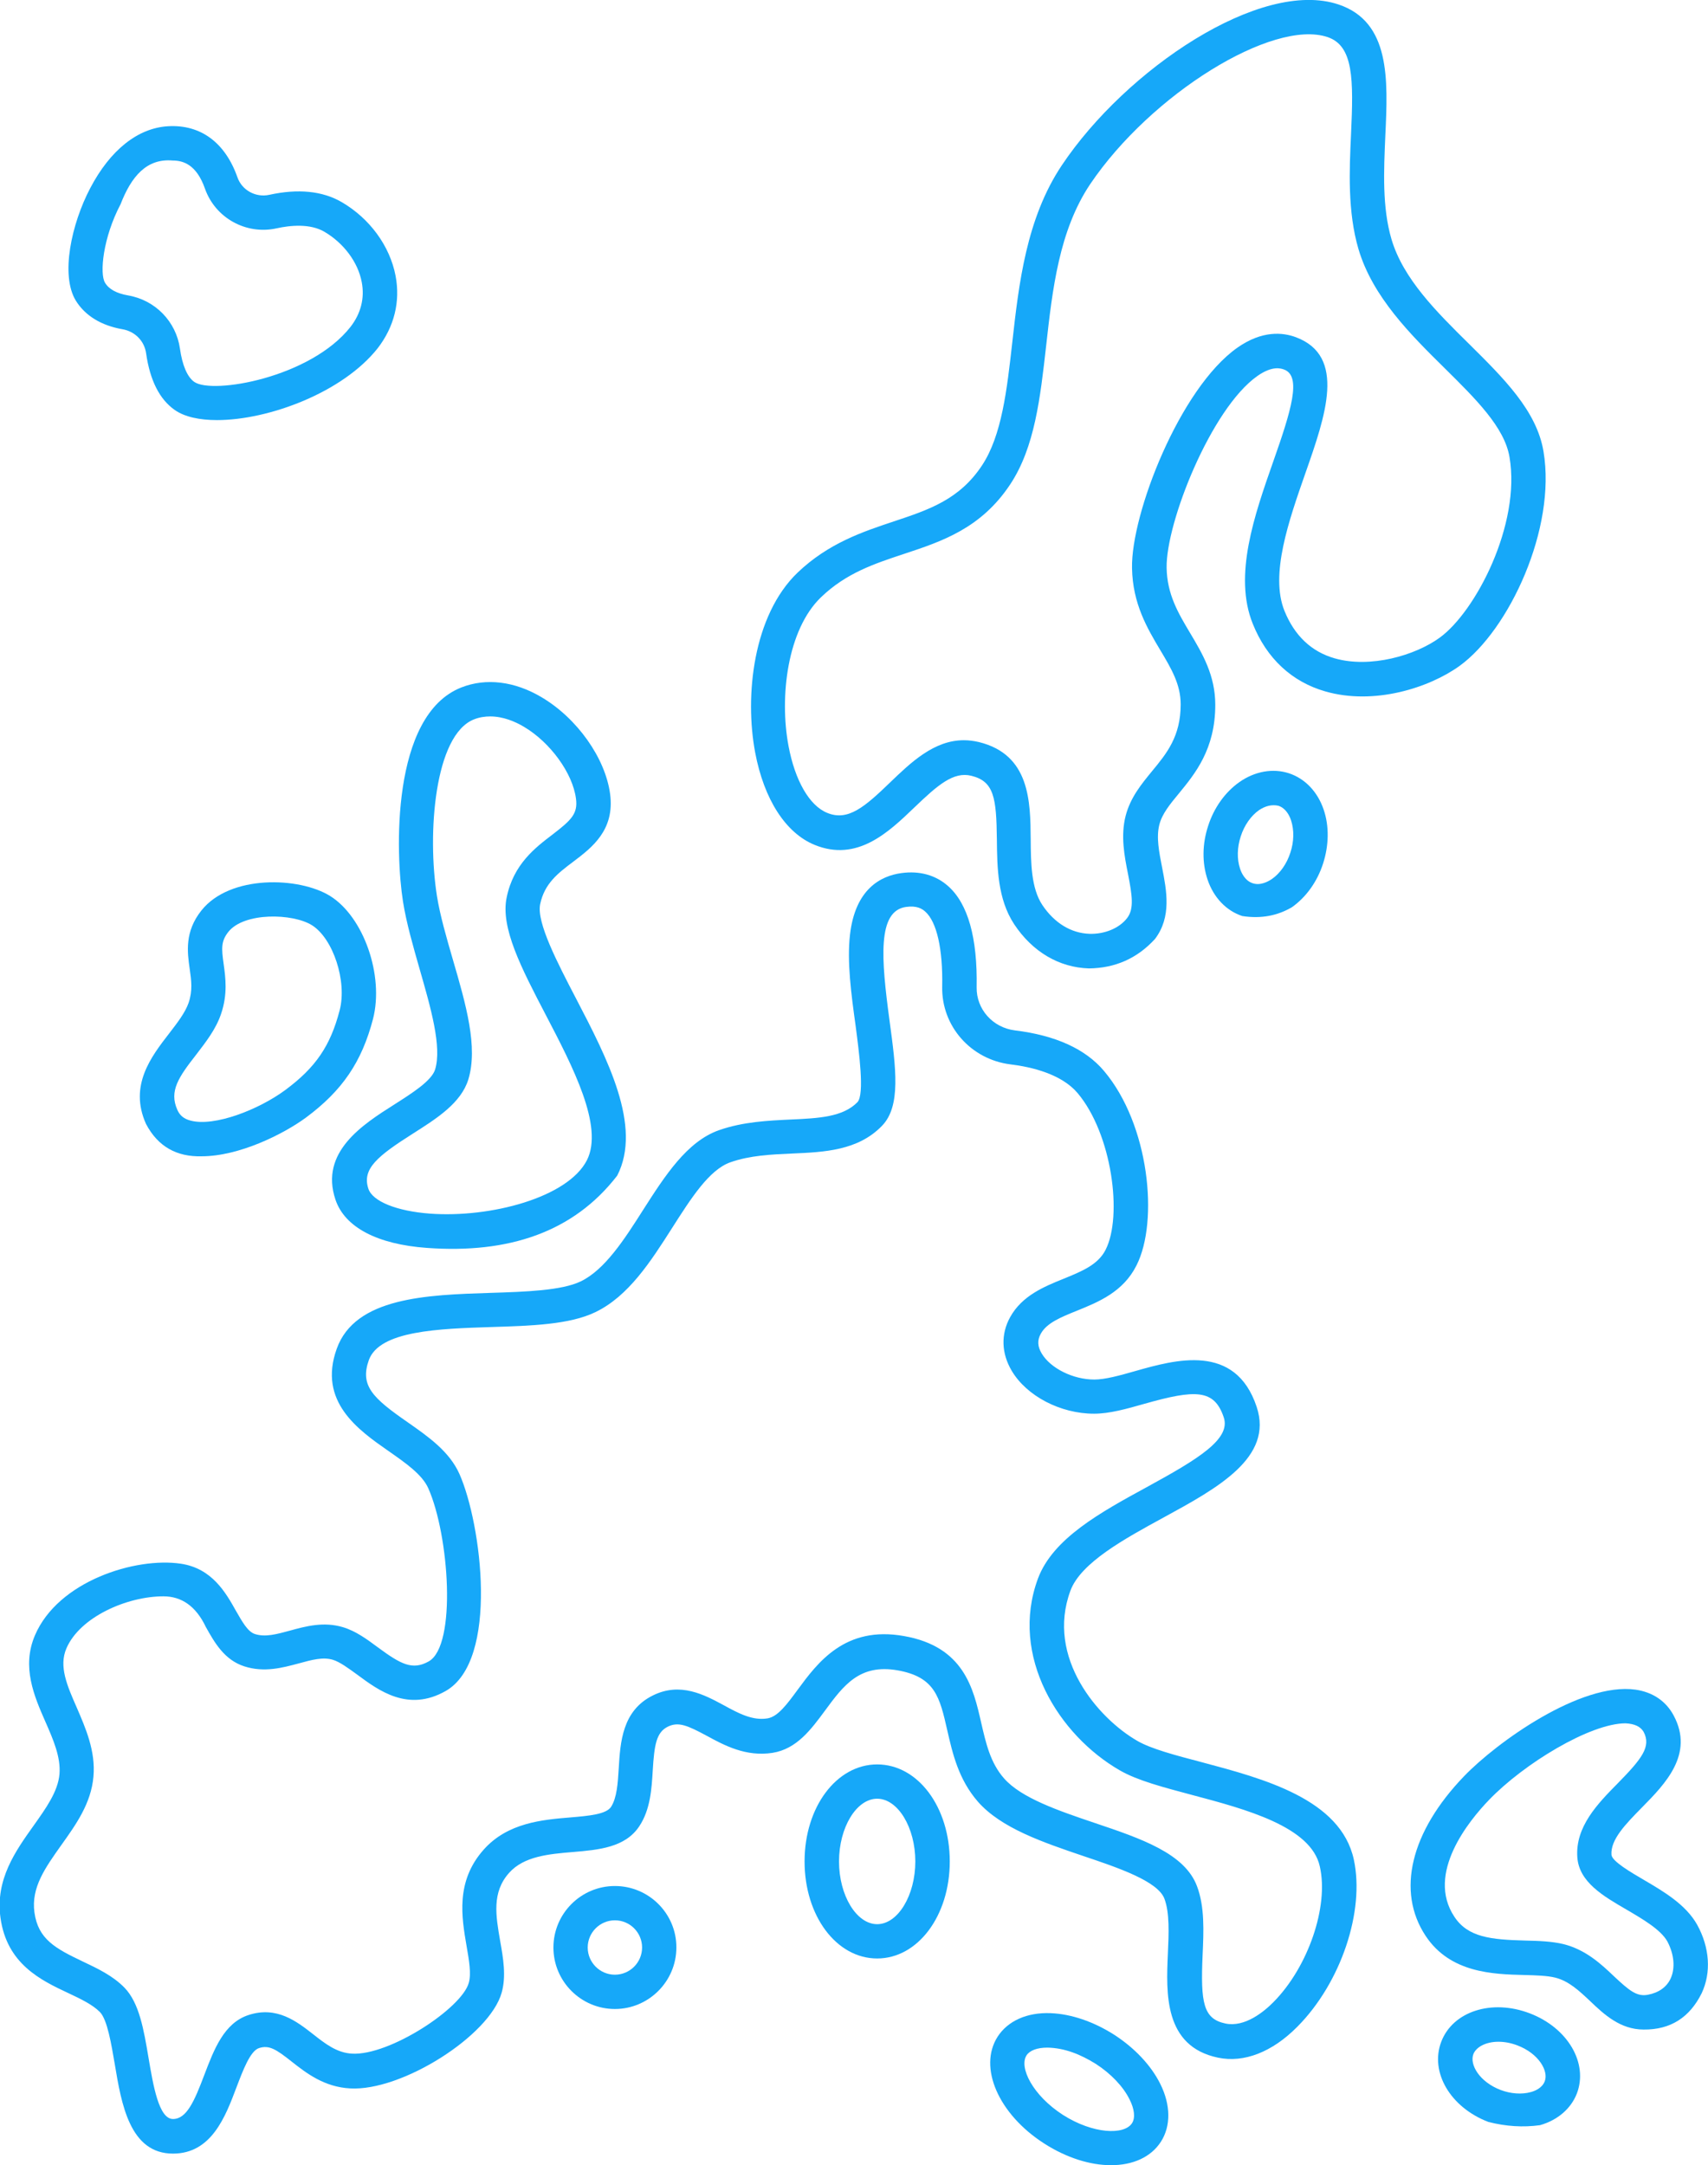 <?xml version="1.0" encoding="utf-8"?>
<!-- Generator: Adobe Illustrator 27.9.0, SVG Export Plug-In . SVG Version: 6.00 Build 0)  -->
<svg version="1.1" id="Layer_1" xmlns="http://www.w3.org/2000/svg" xmlns:xlink="http://www.w3.org/1999/xlink" x="0px" y="0px"
	 viewBox="0 0 110.58 140.14" style="enable-background:new 0 0 110.58 140.14;" xml:space="preserve">
<style type="text/css">
	.st0{fill:#16A8F9;}
</style>
<g>
	<path class="st0" d="M25.61,17.85c-0.37-1.93-1.67-3.71-3.49-4.77c-1.24-0.72-2.82-0.88-4.69-0.47c-0.88,0.19-1.77-0.3-2.06-1.14
		c-0.79-2.24-2.38-3.42-4.48-3.3c-1.96,0.11-3.75,1.53-5.05,4.01c-1.21,2.3-1.94,5.63-0.93,7.28c0.6,0.97,1.64,1.61,3.02,1.85
		c0.81,0.14,1.42,0.76,1.53,1.56c0.25,1.75,0.87,2.98,1.86,3.67c0.63,0.44,1.59,0.65,2.73,0.65c3.33,0,8.14-1.78,10.41-4.66
		C25.52,21.15,25.93,19.53,25.61,17.85z M22.69,21.16c-2.59,3.29-8.93,4.38-10.11,3.56c-0.45-0.31-0.78-1.08-0.93-2.16
		c-0.25-1.75-1.6-3.14-3.36-3.44c-0.74-0.13-1.24-0.4-1.49-0.82c-0.36-0.58-0.14-2.91,1.01-5.09c0.69-1.78,1.68-2.97,3.37-2.82
		c0.67,0,1.54,0.25,2.09,1.82c0.67,1.9,2.66,3,4.63,2.57c0.9-0.2,2.18-0.32,3.1,0.22c1.25,0.73,2.18,1.97,2.42,3.26
		C23.62,19.3,23.36,20.3,22.69,21.16z"/>
	<path class="st0" d="M87.65,120.36c-0.85-3.92-5.85-5.24-9.87-6.31c-1.68-0.44-3.26-0.86-4.14-1.37c-2.53-1.45-5.94-5.38-4.34-9.72
		c0.67-1.82,3.52-3.37,6.03-4.74c3.5-1.91,7.12-3.88,6.03-7.16c-1.38-4.16-5.28-3.05-7.86-2.32c-1.01,0.29-1.96,0.55-2.65,0.55
		c-1.38,0-2.84-0.73-3.41-1.69c-0.27-0.45-0.29-0.86-0.06-1.27c0.38-0.7,1.29-1.07,2.33-1.49c1.41-0.57,3.01-1.22,3.87-2.94
		c1.45-2.86,0.83-9.12-2.11-12.59c-1.2-1.42-3.14-2.3-5.77-2.62c-1.43-0.18-2.49-1.37-2.47-2.78c0.06-3.21-0.56-5.42-1.85-6.56
		c-0.8-0.71-1.84-1-3.02-0.84c-1.33,0.18-2.99,1.02-3.33,3.99c-0.2,1.75,0.08,3.84,0.36,5.86c0.22,1.68,0.6,4.48,0.12,4.98
		c-0.94,0.96-2.51,1.04-4.32,1.12c-1.44,0.07-3.07,0.14-4.64,0.69c-2.08,0.73-3.51,2.97-4.9,5.14c-1.22,1.92-2.49,3.9-4.06,4.65
		c-1.23,0.59-3.57,0.67-5.83,0.74c-4.11,0.13-8.77,0.28-9.96,3.62c-1.23,3.42,1.41,5.26,3.33,6.6c1.13,0.79,2.2,1.53,2.6,2.43
		c1.35,3.04,1.85,10.17,0.03,11.2c-1.06,0.6-1.82,0.18-3.3-0.91c-0.7-0.52-1.42-1.05-2.25-1.3c-1.26-0.38-2.42-0.06-3.44,0.22
		c-0.85,0.23-1.59,0.44-2.27,0.22c-0.46-0.15-0.81-0.78-1.23-1.51c-0.65-1.16-1.54-2.74-3.56-3.04c-2.93-0.44-7.95,1.12-9.45,4.64
		c-0.87,2.04-0.05,3.93,0.68,5.59c0.52,1.18,1,2.3,0.91,3.39c-0.1,1.13-0.87,2.2-1.68,3.34c-1.16,1.63-2.48,3.47-2.14,5.95
		c0.41,3,2.62,4.05,4.39,4.88c0.81,0.38,1.58,0.75,2.05,1.23c0.48,0.49,0.74,2.09,0.96,3.37c0.43,2.58,0.97,5.79,3.77,5.79
		c2.49,0,3.39-2.38,4.11-4.29c0.42-1.1,0.89-2.36,1.46-2.54c0.65-0.21,1.1,0.07,2.12,0.88c0.93,0.73,2.09,1.64,3.78,1.73
		c3.34,0.19,9.03-3.41,9.81-6.2c0.3-1.07,0.1-2.23-0.1-3.35c-0.28-1.62-0.55-3.14,0.58-4.4c0.96-1.08,2.58-1.22,4.14-1.35
		c1.66-0.14,3.38-0.29,4.29-1.67c0.72-1.08,0.8-2.43,0.87-3.61c0.1-1.65,0.23-2.46,0.97-2.83c0.69-0.34,1.27-0.09,2.55,0.6
		c1.12,0.61,2.52,1.36,4.24,1.09c1.56-0.25,2.49-1.51,3.39-2.73c1.2-1.63,2.24-3.04,4.7-2.61c2.43,0.43,2.73,1.73,3.22,3.89
		c0.34,1.48,0.72,3.16,1.98,4.61c1.51,1.72,4.21,2.63,6.83,3.52c2.26,0.76,4.83,1.63,5.25,2.77c0.34,0.91,0.28,2.26,0.22,3.56
		c-0.11,2.53-0.27,5.99,3.25,6.72c1.68,0.35,3.51-0.36,5.14-2.01C86.82,128.33,88.37,123.69,87.65,120.36z M82.45,129.58
		c-0.62,0.63-1.86,1.65-3.11,1.39c-1.43-0.3-1.62-1.32-1.48-4.44c0.07-1.53,0.14-3.11-0.36-4.44c-0.79-2.13-3.62-3.09-6.62-4.1
		c-2.34-0.79-4.75-1.61-5.87-2.88c-0.9-1.02-1.18-2.29-1.49-3.63c-0.5-2.19-1.11-4.91-5-5.59c-3.82-0.68-5.59,1.73-6.88,3.48
		c-0.69,0.94-1.28,1.74-1.95,1.85c-0.97,0.16-1.88-0.33-2.83-0.85c-1.26-0.68-2.82-1.52-4.6-0.63c-1.98,0.98-2.1,3.04-2.2,4.69
		c-0.06,0.99-0.12,1.93-0.5,2.52c-0.32,0.48-1.44,0.58-2.63,0.68c-1.81,0.15-4.06,0.34-5.61,2.08c-1.84,2.06-1.43,4.39-1.11,6.26
		c0.16,0.92,0.31,1.78,0.14,2.37c-0.46,1.65-5.13,4.71-7.55,4.58c-0.99-0.05-1.74-0.64-2.53-1.26c-1.05-0.82-2.35-1.84-4.18-1.24
		c-1.59,0.52-2.23,2.22-2.86,3.87c-0.65,1.72-1.15,2.86-2.03,2.86c-0.92,0-1.28-2.18-1.58-3.94c-0.31-1.84-0.6-3.57-1.56-4.56
		c-0.75-0.77-1.74-1.24-2.69-1.69c-1.79-0.85-2.9-1.45-3.14-3.18c-0.22-1.61,0.69-2.88,1.74-4.36c0.95-1.33,1.93-2.7,2.08-4.43
		c0.15-1.65-0.51-3.15-1.08-4.47c-0.63-1.43-1.17-2.67-0.67-3.83c0.87-2.03,3.92-3.37,6.28-3.37c1.16,0,2.1,0.62,2.75,1.99
		c0.56,1,1.19,2.12,2.48,2.54c1.3,0.42,2.49,0.09,3.54-0.19c0.84-0.23,1.56-0.43,2.21-0.23c0.45,0.14,0.99,0.54,1.57,0.96
		c1.39,1.03,3.29,2.44,5.72,1.06c3.48-1.97,2.32-10.83,0.9-14.04c-0.65-1.47-2.03-2.43-3.36-3.36c-2.25-1.56-3.1-2.36-2.51-4.02
		c0.69-1.91,4.54-2.03,7.94-2.14c2.6-0.08,5.06-0.16,6.72-0.96c2.15-1.03,3.59-3.28,4.98-5.46c1.23-1.93,2.4-3.76,3.76-4.24
		c1.27-0.45,2.66-0.51,4.01-0.57c2.09-0.09,4.26-0.19,5.81-1.79c1.24-1.27,0.91-3.72,0.49-6.82c-0.54-4-0.8-7.09,1.07-7.35
		c0.7-0.1,1.04,0.12,1.24,0.3c0.75,0.66,1.15,2.43,1.1,4.86c-0.05,2.55,1.85,4.71,4.42,5.03c1.41,0.17,3.31,0.64,4.34,1.85
		c2.24,2.65,2.93,7.97,1.82,10.15c-0.49,0.97-1.53,1.39-2.73,1.88c-1.26,0.51-2.68,1.09-3.45,2.48c-0.61,1.1-0.57,2.34,0.1,3.47
		c0.97,1.64,3.16,2.78,5.33,2.78c1,0,2.1-0.31,3.26-0.64c3.32-0.94,4.53-0.95,5.14,0.88c0.47,1.41-1.67,2.7-4.98,4.51
		c-2.99,1.63-6.08,3.32-7.05,5.92c-1.86,5.02,1.35,10.15,5.31,12.42c1.13,0.65,2.77,1.08,4.68,1.59c3.43,0.91,7.7,2.04,8.26,4.63
		C86.04,123.41,84.68,127.33,82.45,129.58z"/>
	<path class="st0" d="M56.79,114.2c-2.63,0-4.7,2.76-4.7,6.28c0,3.52,2.06,6.28,4.7,6.28c2.63,0,4.7-2.76,4.7-6.28
		C61.49,116.96,59.43,114.2,56.79,114.2z M56.79,124.54c-1.34,0-2.47-1.86-2.47-4.06c0-2.2,1.13-4.06,2.47-4.06
		c1.34,0,2.47,1.86,2.47,4.06C59.26,122.68,58.13,124.54,56.79,124.54z"/>
	<path class="st0" d="M75.12,134.88c-0.59-1.19-1.65-2.32-2.98-3.18c-1.33-0.85-2.79-1.35-4.12-1.4c-1.53-0.06-2.77,0.5-3.43,1.52
		c-1.27,1.98,0.05,5.02,3.02,6.92c1.45,0.93,2.98,1.4,4.32,1.4c1.4,0,2.58-0.51,3.23-1.52C75.81,137.61,75.8,136.24,75.12,134.88z
		 M73.29,137.42c-0.5,0.78-2.52,0.71-4.48-0.54c-1.95-1.26-2.85-3.07-2.35-3.85c0.21-0.32,0.69-0.5,1.35-0.5
		c1.12,0.02,2.15,0.44,3.13,1.05c0.98,0.63,1.78,1.47,2.19,2.3C73.45,136.51,73.51,137.08,73.29,137.42z"/>
	<path class="st0" d="M39.81,122.07c-2.2,0-3.98,1.79-3.98,3.98c0,2.2,1.79,3.98,3.98,3.98s3.98-1.79,3.98-3.98
		C43.8,123.86,42.01,122.07,39.81,122.07z M39.81,127.81c-0.97,0-1.76-0.79-1.76-1.76s0.79-1.76,1.76-1.76s1.76,0.79,1.76,1.76
		S40.78,127.81,39.81,127.81z"/>
	<path class="st0" d="M99.93,29.22c-0.44-2.64-2.58-4.74-4.83-6.97c-2.09-2.06-4.25-4.2-5.01-6.76c-0.61-2.06-0.5-4.43-0.4-6.72
		c0.17-3.61,0.34-7.35-3.03-8.48c-5.03-1.69-13.76,4.2-17.91,10.4c-2.31,3.45-2.79,7.7-3.21,11.45c-0.35,3.11-0.68,6.04-1.96,7.98
		c-1.47,2.22-3.44,2.87-5.72,3.63c-1.98,0.66-4.22,1.4-6.22,3.31c-2.88,2.76-3.44,7.97-2.75,11.64c0.57,3.03,1.97,5.21,3.84,5.98
		c2.77,1.14,4.81-0.83,6.46-2.41c1.53-1.47,2.54-2.34,3.69-2.06c1.48,0.36,1.63,1.42,1.66,4.14c0.02,1.8,0.04,3.83,1.12,5.47
		c1.18,1.78,2.9,2.8,4.84,2.86c1.69-0.02,3.12-0.64,4.28-1.91c1.08-1.43,0.75-3.12,0.46-4.61c-0.2-1.02-0.39-1.97-0.18-2.79
		c0.18-0.7,0.68-1.31,1.26-2.01c1.05-1.28,2.36-2.87,2.36-5.74c0-1.91-0.83-3.31-1.63-4.65c-0.77-1.29-1.49-2.5-1.52-4.22
		c-0.05-2.92,2.88-10.3,5.87-12.41c0.99-0.7,1.55-0.49,1.74-0.42c1.14,0.43,0.46,2.64-0.71,5.96c-1.21,3.45-2.59,7.37-1.32,10.5
		c0.9,2.24,2.53,3.75,4.69,4.37c3.15,0.91,6.72-0.22,8.71-1.66C97.7,40.77,100.77,34.21,99.93,29.22z M93.2,41.28
		c-1.57,1.14-4.48,1.99-6.79,1.33c-1.51-0.43-2.6-1.47-3.25-3.07c-0.95-2.35,0.28-5.84,1.36-8.93c1.3-3.71,2.65-7.55-0.61-8.78
		c-0.85-0.32-2.19-0.46-3.81,0.68c-3.72,2.63-6.88,10.75-6.81,14.26c0.04,2.31,0.99,3.9,1.83,5.31c0.71,1.19,1.32,2.21,1.32,3.51
		c0,2.07-0.9,3.17-1.86,4.33c-0.68,0.83-1.39,1.69-1.7,2.87c-0.34,1.31-0.08,2.62,0.15,3.78c0.27,1.38,0.4,2.25-0.05,2.84
		c-0.5,0.66-1.45,1.06-2.44,1.03c-1.2-0.04-2.28-0.7-3.06-1.87c-0.72-1.09-0.74-2.7-0.75-4.26c-0.02-2.44-0.05-5.47-3.35-6.28
		c-0.34-0.08-0.67-0.12-0.98-0.12c-1.93,0-3.43,1.44-4.78,2.74c-1.64,1.58-2.72,2.52-4.07,1.96c-1.15-0.47-2.08-2.09-2.5-4.33
		c-0.6-3.2-0.07-7.53,2.1-9.62c1.63-1.57,3.45-2.17,5.38-2.81c2.45-0.81,4.99-1.65,6.88-4.51c1.58-2.39,1.94-5.58,2.32-8.96
		c0.41-3.67,0.84-7.46,2.85-10.46C74.51,6.1,82.39,1.21,85.95,2.4c1.69,0.57,1.68,2.75,1.52,6.27c-0.11,2.36-0.23,5.03,0.48,7.45
		c0.92,3.11,3.4,5.56,5.58,7.71c1.99,1.97,3.88,3.82,4.2,5.76C98.47,33.94,95.54,39.59,93.2,41.28z"/>
	<path class="st0" d="M85.7,52.41c-0.39-1.16-1.21-2.02-2.25-2.36c-1.04-0.34-2.21-0.13-3.21,0.57c-0.92,0.65-1.64,1.65-2.02,2.83
		c-0.39,1.18-0.4,2.41-0.04,3.48c0.39,1.16,1.21,2.02,2.25,2.36c1.23,0.19,2.29-0.03,3.21-0.57c0.92-0.65,1.64-1.65,2.02-2.83
		C86.04,54.71,86.06,53.47,85.7,52.41z M83.54,55.19c-0.23,0.72-0.67,1.34-1.19,1.7c-0.25,0.17-0.74,0.44-1.24,0.28
		c-0.5-0.16-0.74-0.67-0.83-0.96c-0.2-0.6-0.19-1.36,0.05-2.08c0.23-0.72,0.67-1.34,1.19-1.7c0.41-0.27,0.82-0.37,1.24-0.28
		c0.5,0.16,0.74,0.67,0.83,0.96C83.79,53.72,83.78,54.48,83.54,55.19z"/>
	<path class="st0" d="M109.88,124.58c-0.73-1.31-2.18-2.16-3.46-2.91c-0.82-0.48-2.06-1.2-2.09-1.62c-0.07-0.99,0.93-2,1.98-3.07
		c1.51-1.53,3.38-3.45,2.05-5.94c-0.5-0.94-1.36-1.52-2.48-1.68c-3.55-0.49-8.97,3.4-11.09,5.6c-3.47,3.6-4.4,7.46-2.49,10.34
		c1.59,2.4,4.36,2.48,6.38,2.53c0.76,0.02,1.49,0.04,2.01,0.17c0.88,0.22,1.56,0.86,2.27,1.53c0.87,0.83,1.93,1.83,3.45,1.83
		c1.76,0.02,2.99-0.8,3.76-2.35C110.8,127.67,110.69,126.05,109.88,124.58z M108.16,128.06c-0.26,0.56-0.78,0.92-1.48,1.05
		c-0.7,0.13-1.18-0.25-2.19-1.2c-0.81-0.77-1.82-1.72-3.27-2.08c-0.75-0.18-1.59-0.21-2.48-0.23c-2.2-0.06-3.7-0.2-4.58-1.54
		c-1.86-2.8,0.95-6.22,2.24-7.56c2.27-2.36,6.56-4.96,8.84-4.96c0.59,0.03,0.97,0.21,1.17,0.55c0.51,0.96-0.12,1.75-1.68,3.34
		c-1.29,1.31-2.75,2.8-2.61,4.78c0.11,1.6,1.67,2.51,3.19,3.39c1.04,0.61,2.21,1.29,2.64,2.06
		C108.39,126.49,108.47,127.38,108.16,128.06z"/>
	<path class="st0" d="M99.04,130.31c-2.46-0.94-4.98-0.13-5.73,1.84c-0.75,1.97,0.59,4.25,3.05,5.19c1.13,0.29,2.25,0.36,3.34,0.21
		c1.14-0.32,2.01-1.07,2.39-2.05C102.84,133.53,101.5,131.25,99.04,130.31z M100.01,134.71c-0.17,0.44-0.64,0.63-0.91,0.7
		c-0.58,0.16-1.29,0.11-1.95-0.14c-1.36-0.52-2.02-1.64-1.76-2.32c0.18-0.46,0.81-0.8,1.62-0.8c0.38,0,0.8,0.07,1.24,0.24
		C99.61,132.91,100.27,134.03,100.01,134.71z"/>
	<path class="st0" d="M37.29,64.62c-1.2-2.3-2.56-4.92-2.32-6.09c0.28-1.35,1.15-2.01,2.16-2.77c1.19-0.9,2.68-2.03,2.37-4.37
		c-0.31-2.33-2.14-4.91-4.45-6.27c-1.74-1.03-3.58-1.25-5.17-0.63c-4.6,1.79-4.27,10.83-3.79,13.86c0.22,1.39,0.66,2.91,1.08,4.38
		c0.71,2.47,1.45,5.02,1,6.49c-0.22,0.73-1.5,1.54-2.63,2.26c-2.05,1.3-4.86,3.08-3.82,6.17c0.6,1.78,2.7,2.89,5.93,3.12
		c5.25,0.38,9.47-1,12.31-4.68C41.6,72.9,39.31,68.5,37.29,64.62z M38,75.09c-1.23,2.42-6.25,3.75-10.17,3.46
		c-2.14-0.16-3.71-0.79-3.98-1.61c-0.43-1.29,0.6-2.12,2.9-3.58c1.53-0.97,3.1-1.97,3.57-3.49c0.64-2.1-0.15-4.85-1-7.76
		c-0.41-1.41-0.83-2.86-1.03-4.11c-0.64-4.04-0.16-10.44,2.4-11.44c0.35-0.14,0.71-0.19,1.05-0.19c0.83,0,1.61,0.33,2.18,0.67
		c1.71,1.01,3.16,3.01,3.37,4.65c0.13,0.97-0.29,1.38-1.5,2.31c-1.13,0.86-2.55,1.93-2.99,4.1c-0.4,1.95,0.95,4.55,2.52,7.56
		C37.09,69.05,39.1,72.91,38,75.09z"/>
	<path class="st0" d="M21.37,57.99c-2-1.24-6.48-1.39-8.33,0.94c-1.1,1.38-0.91,2.71-0.76,3.77c0.11,0.76,0.2,1.42-0.07,2.21
		c-0.22,0.63-0.72,1.28-1.26,1.98c-1.16,1.5-2.61,3.37-1.5,5.85c0.78,1.49,2.01,2.14,3.6,2.1c2.43,0,5.29-1.43,6.75-2.5
		c2.36-1.75,3.62-3.6,4.35-6.39C24.87,63.14,23.55,59.35,21.37,57.99z M21.99,65.39c-0.6,2.31-1.56,3.71-3.52,5.16
		c-1.73,1.28-4.6,2.39-6.13,1.98c-0.43-0.11-0.7-0.33-0.86-0.7c-0.54-1.21,0.08-2.11,1.23-3.58c0.62-0.81,1.27-1.64,1.6-2.62
		c0.44-1.28,0.29-2.36,0.17-3.23c-0.14-1-0.18-1.47,0.3-2.08c1.02-1.29,4.17-1.21,5.41-0.44C21.57,60.74,22.48,63.52,21.99,65.39z"
		/>
</g>
</svg>
